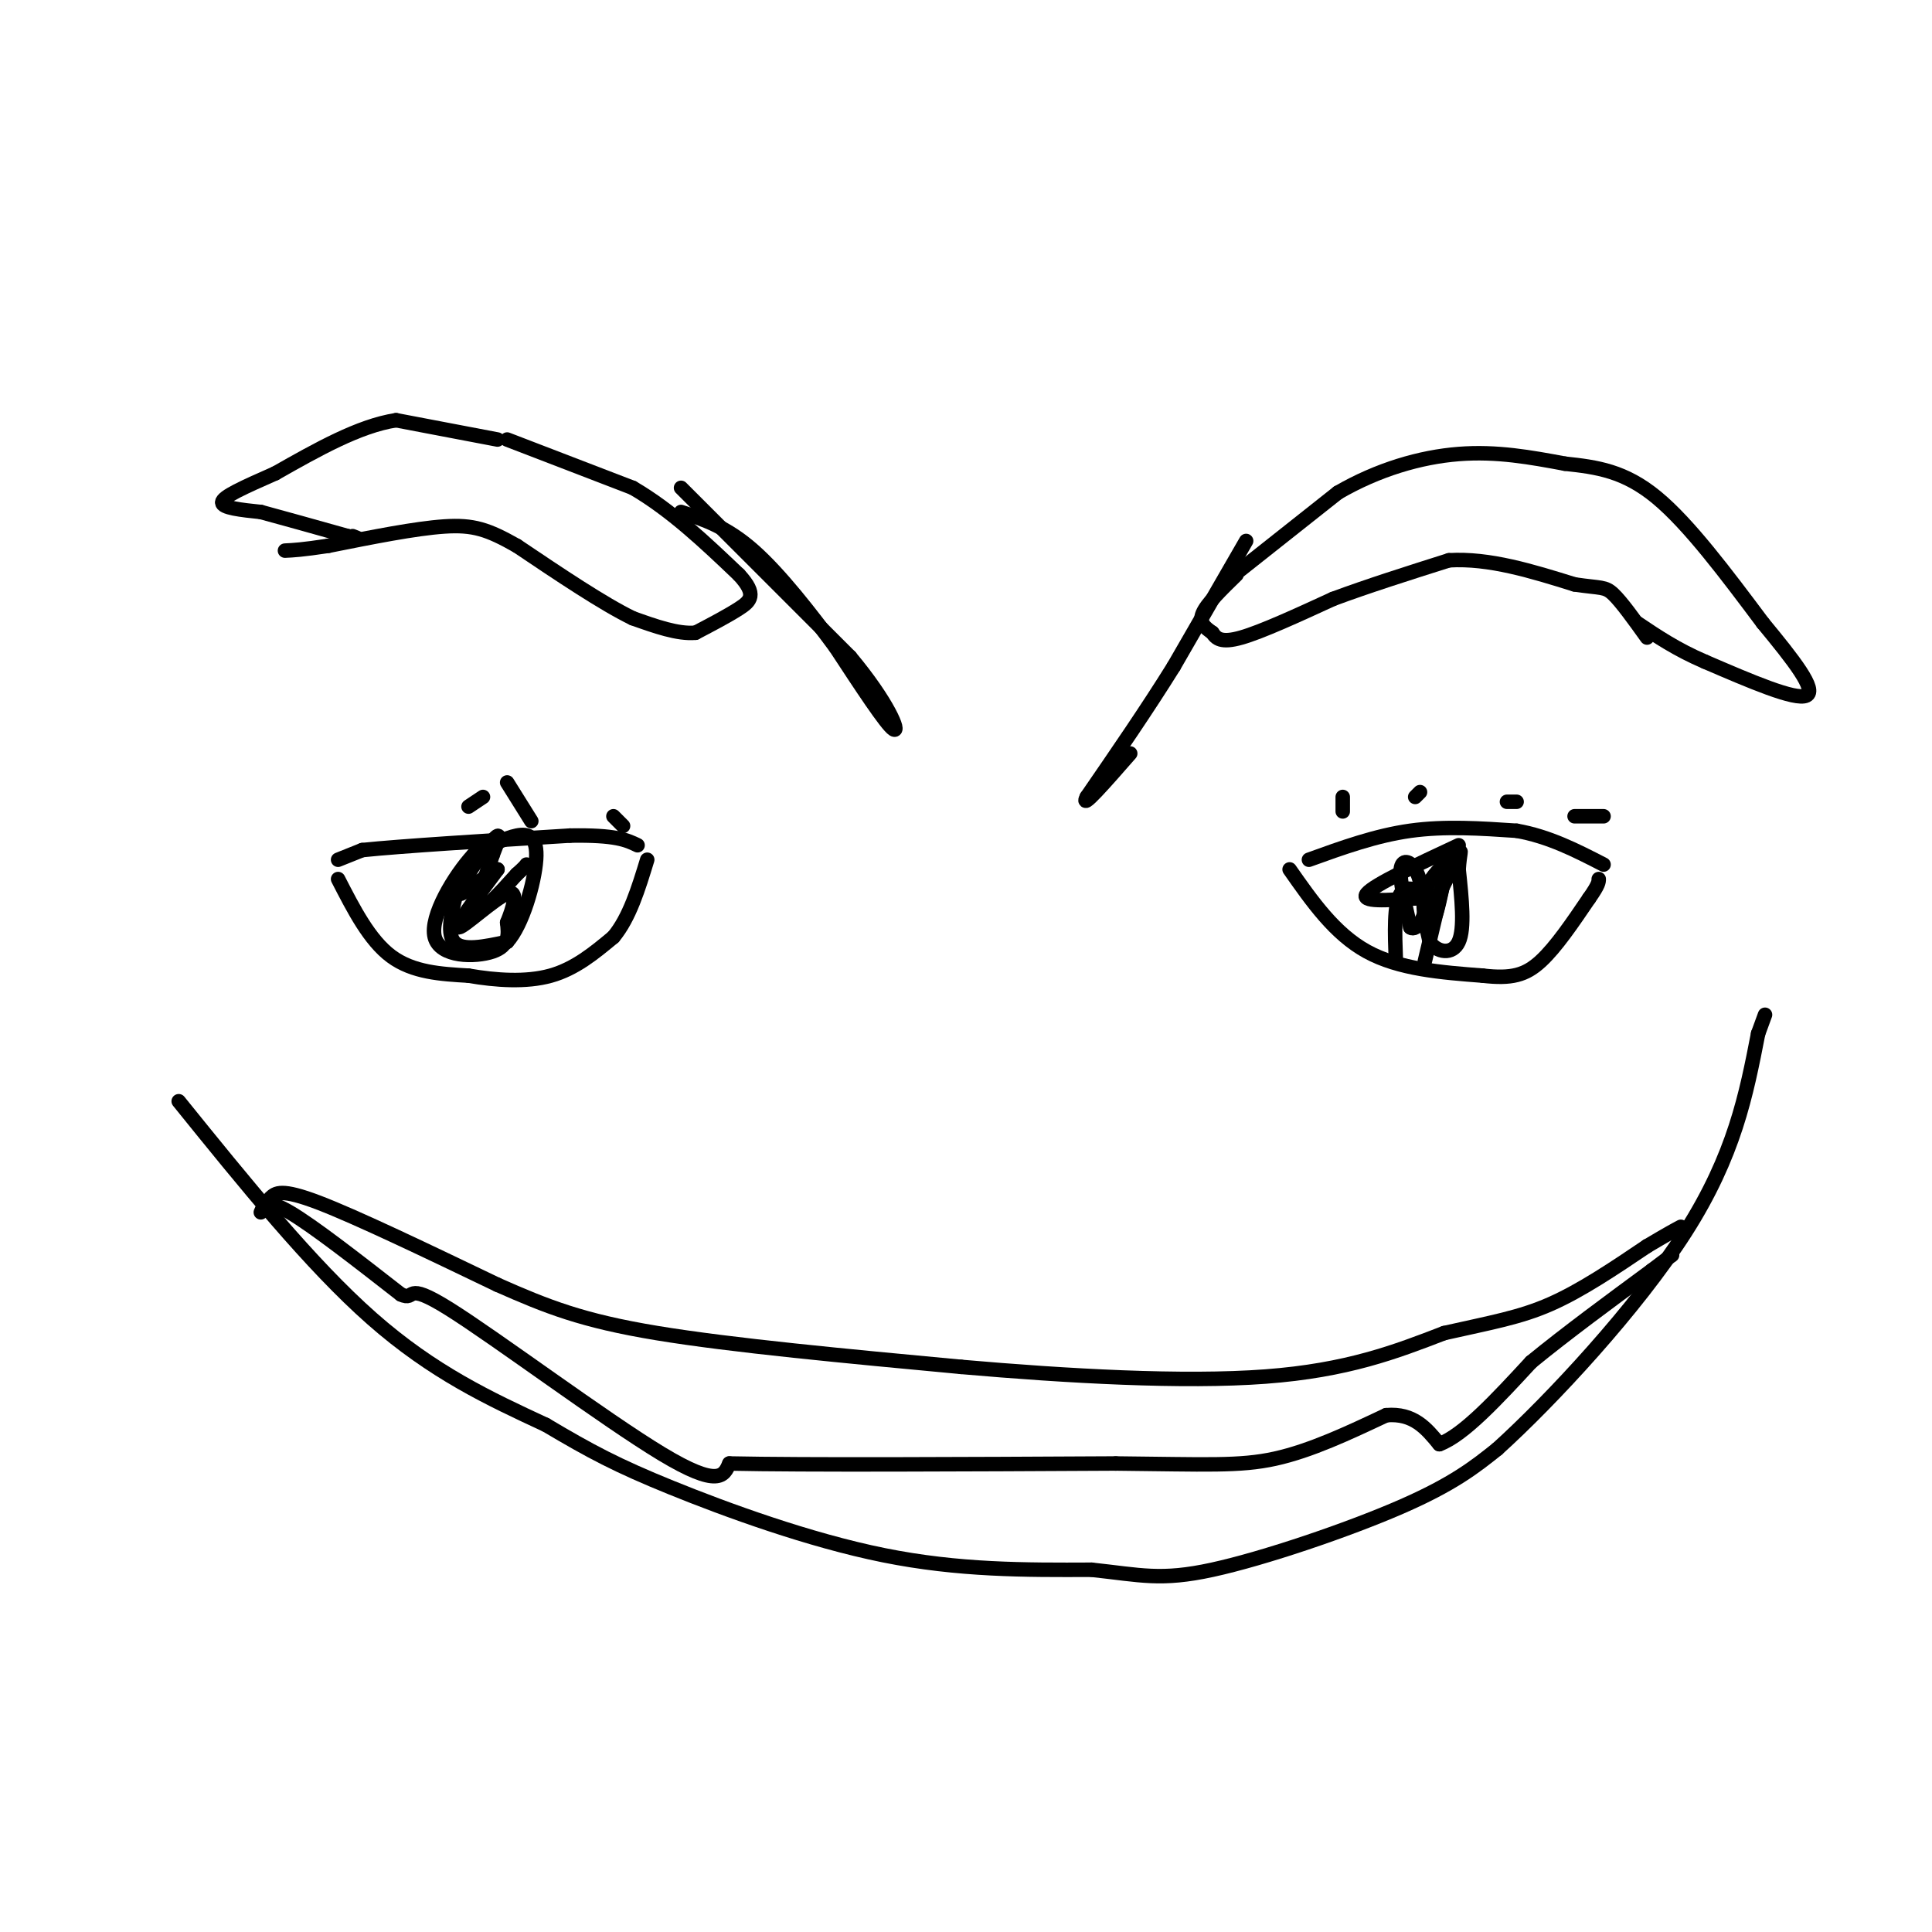 <svg viewBox='0 0 400 400' version='1.1' xmlns='http://www.w3.org/2000/svg' xmlns:xlink='http://www.w3.org/1999/xlink'><g fill='none' stroke='#000000' stroke-width='3' stroke-linecap='round' stroke-linejoin='round'><path d='M105,91c0.000,0.000 26.000,10.000 26,10'/><path d='M131,101c8.000,4.667 15.000,11.333 22,18'/><path d='M153,119c3.822,4.133 2.378,5.467 0,7c-2.378,1.533 -5.689,3.267 -9,5'/><path d='M144,131c-3.667,0.333 -8.333,-1.333 -13,-3'/><path d='M131,128c-6.167,-3.000 -15.083,-9.000 -24,-15'/><path d='M107,113c-6.000,-3.400 -9.000,-4.400 -15,-4c-6.000,0.400 -15.000,2.200 -24,4'/><path d='M68,113c-5.500,0.833 -7.250,0.917 -9,1'/><path d='M103,91c0.000,0.000 -21.000,-4.000 -21,-4'/><path d='M82,87c-7.667,1.167 -16.333,6.083 -25,11'/><path d='M57,98c-6.689,2.956 -10.911,4.844 -11,6c-0.089,1.156 3.956,1.578 8,2'/><path d='M54,106c4.333,1.167 11.167,3.083 18,5'/><path d='M72,111c3.167,0.833 2.083,0.417 1,0'/><path d='M256,119c-3.083,3.000 -6.167,6.000 -7,8c-0.833,2.000 0.583,3.000 2,4'/><path d='M251,131c0.800,1.200 1.800,2.200 6,1c4.200,-1.200 11.600,-4.600 19,-8'/><path d='M276,124c7.167,-2.667 15.583,-5.333 24,-8'/><path d='M300,116c8.333,-0.500 17.167,2.250 26,5'/><path d='M326,121c5.511,0.822 6.289,0.378 8,2c1.711,1.622 4.356,5.311 7,9'/><path d='M253,121c0.000,0.000 24.000,-19.000 24,-19'/><path d='M277,102c8.311,-4.822 17.089,-7.378 25,-8c7.911,-0.622 14.956,0.689 22,2'/><path d='M324,96c6.667,0.711 12.333,1.489 19,7c6.667,5.511 14.333,15.756 22,26'/><path d='M365,129c6.356,7.689 11.244,13.911 9,15c-2.244,1.089 -11.622,-2.956 -21,-7'/><path d='M353,137c-5.833,-2.500 -9.917,-5.250 -14,-8'/><path d='M70,178c0.000,0.000 5.000,-2.000 5,-2'/><path d='M75,176c8.000,-0.833 25.500,-1.917 43,-3'/><path d='M118,173c9.500,-0.167 11.750,0.917 14,2'/><path d='M70,182c3.250,6.333 6.500,12.667 11,16c4.500,3.333 10.250,3.667 16,4'/><path d='M97,202c5.689,0.978 11.911,1.422 17,0c5.089,-1.422 9.044,-4.711 13,-8'/><path d='M127,194c3.333,-4.000 5.167,-10.000 7,-16'/><path d='M271,178c6.917,-2.500 13.833,-5.000 21,-6c7.167,-1.000 14.583,-0.500 22,0'/><path d='M314,172c6.667,1.167 12.333,4.083 18,7'/><path d='M267,180c4.667,6.667 9.333,13.333 16,17c6.667,3.667 15.333,4.333 24,5'/><path d='M307,202c5.956,0.689 8.844,-0.089 12,-3c3.156,-2.911 6.578,-7.956 10,-13'/><path d='M329,186c2.000,-2.833 2.000,-3.417 2,-4'/><path d='M300,178c-2.167,2.083 -4.333,4.167 -5,7c-0.667,2.833 0.167,6.417 1,10'/><path d='M296,195c1.489,2.222 4.711,2.778 6,0c1.289,-2.778 0.644,-8.889 0,-15'/><path d='M302,180c0.222,-3.444 0.778,-4.556 0,-3c-0.778,1.556 -2.889,5.778 -5,10'/><path d='M297,187c-0.867,2.578 -0.533,4.022 0,3c0.533,-1.022 1.267,-4.511 2,-8'/><path d='M299,182c-0.333,1.500 -2.167,9.250 -4,17'/><path d='M95,183c-1.333,5.000 -2.667,10.000 -1,12c1.667,2.000 6.333,1.000 11,0'/><path d='M105,195c3.190,-3.500 5.667,-12.250 6,-17c0.333,-4.750 -1.476,-5.500 -4,-5c-2.524,0.500 -5.762,2.250 -9,4'/><path d='M98,177c-3.881,4.214 -9.083,12.750 -8,17c1.083,4.250 8.452,4.214 12,3c3.548,-1.214 3.274,-3.607 3,-6'/><path d='M105,191c1.155,-2.845 2.542,-6.958 0,-6c-2.542,0.958 -9.012,6.988 -10,7c-0.988,0.012 3.506,-5.994 8,-12'/><path d='M103,180c-0.988,-0.036 -7.458,5.875 -8,5c-0.542,-0.875 4.845,-8.536 7,-11c2.155,-2.464 1.077,0.268 0,3'/><path d='M102,177c-1.022,3.222 -3.578,9.778 -3,11c0.578,1.222 4.289,-2.889 8,-7'/><path d='M107,181c1.667,-1.500 1.833,-1.750 2,-2'/><path d='M302,175c-8.750,4.083 -17.500,8.167 -19,10c-1.500,1.833 4.250,1.417 10,1'/><path d='M293,186c1.750,-1.060 1.125,-4.208 0,-6c-1.125,-1.792 -2.750,-2.226 -3,0c-0.250,2.226 0.875,7.113 2,12'/><path d='M292,192c1.274,1.012 3.458,-2.458 3,-5c-0.458,-2.542 -3.560,-4.155 -5,-2c-1.440,2.155 -1.220,8.077 -1,14'/><path d='M37,228c13.667,16.917 27.333,33.833 40,45c12.667,11.167 24.333,16.583 36,22'/><path d='M113,295c9.345,5.548 14.708,8.417 26,13c11.292,4.583 28.512,10.881 44,14c15.488,3.119 29.244,3.060 43,3'/><path d='M226,325c10.226,1.095 14.292,2.333 25,0c10.708,-2.333 28.060,-8.238 39,-13c10.940,-4.762 15.470,-8.381 20,-12'/><path d='M310,300c11.111,-10.044 28.889,-29.156 39,-45c10.111,-15.844 12.556,-28.422 15,-41'/><path d='M364,214c2.500,-6.833 1.250,-3.417 0,0'/><path d='M56,248c1.083,-1.000 2.167,-2.000 10,1c7.833,3.000 22.417,10.000 37,17'/><path d='M103,266c10.289,4.556 17.511,7.444 33,10c15.489,2.556 39.244,4.778 63,7'/><path d='M199,283c22.156,1.933 46.044,3.267 63,2c16.956,-1.267 26.978,-5.133 37,-9'/><path d='M299,276c9.756,-2.200 15.644,-3.200 22,-6c6.356,-2.800 13.178,-7.400 20,-12'/><path d='M341,258c4.500,-2.667 5.750,-3.333 7,-4'/><path d='M54,251c0.583,-1.417 1.167,-2.833 6,0c4.833,2.833 13.917,9.917 23,17'/><path d='M83,268c3.369,1.548 0.292,-3.083 10,3c9.708,6.083 32.202,22.881 44,30c11.798,7.119 12.899,4.560 14,2'/><path d='M151,303c15.667,0.333 47.833,0.167 80,0'/><path d='M231,303c18.756,0.178 25.644,0.622 33,-1c7.356,-1.622 15.178,-5.311 23,-9'/><path d='M287,293c5.667,-0.500 8.333,2.750 11,6'/><path d='M298,299c5.000,-1.833 12.000,-9.417 19,-17'/><path d='M317,282c7.333,-6.000 16.167,-12.500 25,-19'/><path d='M342,263c4.833,-3.667 4.417,-3.333 4,-3'/><path d='M258,112c0.000,0.000 -15.000,26.000 -15,26'/><path d='M243,138c-5.500,8.833 -11.750,17.917 -18,27'/><path d='M225,165c-1.500,3.000 3.750,-3.000 9,-9'/><path d='M141,101c0.000,0.000 35.000,35.000 35,35'/><path d='M176,136c7.978,9.533 10.422,15.867 9,15c-1.422,-0.867 -6.711,-8.933 -12,-17'/><path d='M173,134c-4.978,-6.733 -11.422,-15.067 -17,-20c-5.578,-4.933 -10.289,-6.467 -15,-8'/><path d='M278,168c0.000,0.000 0.000,-3.000 0,-3'/><path d='M293,165c0.000,0.000 1.000,-1.000 1,-1'/><path d='M312,166c0.000,0.000 2.000,0.000 2,0'/><path d='M326,169c0.000,0.000 6.000,0.000 6,0'/><path d='M129,171c0.000,0.000 -2.000,-2.000 -2,-2'/><path d='M110,170c0.000,0.000 -5.000,-8.000 -5,-8'/><path d='M100,165c0.000,0.000 -3.000,2.000 -3,2'/></g>
</svg>